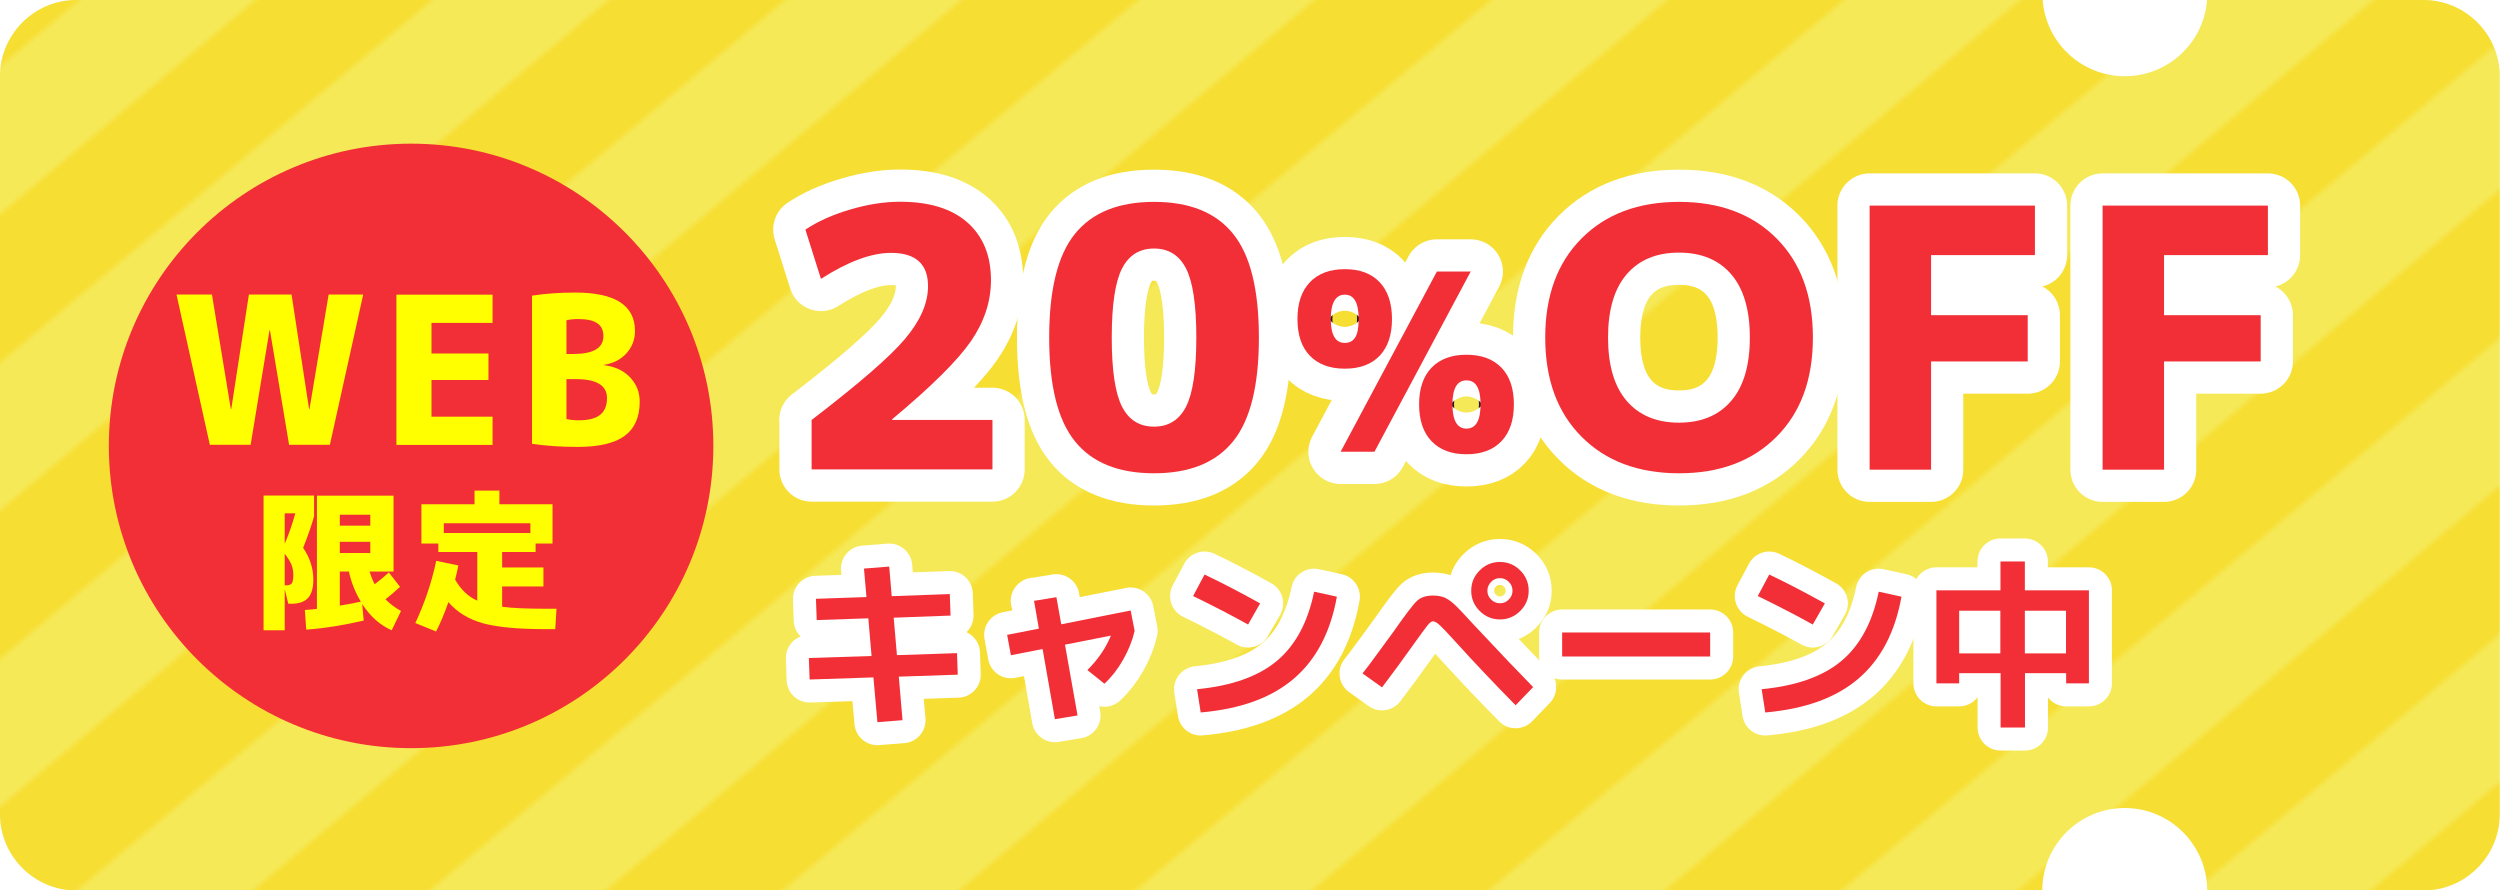<?xml version="1.0" encoding="UTF-8"?>
<svg id="_レイヤー_2" data-name="レイヤー 2" xmlns="http://www.w3.org/2000/svg" xmlns:xlink="http://www.w3.org/1999/xlink" viewBox="0 0 200.99 71.59">
  <defs>
    <style>
      .cls-1 {
        fill: #f4e539;
      }

      .cls-1, .cls-2, .cls-3, .cls-4, .cls-5, .cls-6, .cls-7, .cls-8 {
        stroke-width: 0px;
      }

      .cls-2 {
        fill: url(#Unnamed_Pattern_3);
      }

      .cls-9 {
        fill: #e9851e;
        stroke: #231815;
        stroke-miterlimit: 10;
        stroke-width: .26px;
      }

      .cls-4 {
        fill: #ff0;
      }

      .cls-5, .cls-10, .cls-11 {
        fill: none;
      }

      .cls-12 {
        opacity: .15;
      }

      .cls-6 {
        fill: #fff;
      }

      .cls-10 {
        stroke-width: 5.18px;
      }

      .cls-10, .cls-11 {
        stroke: #fff;
        stroke-linejoin: round;
      }

      .cls-7 {
        fill: #ffb30c;
      }

      .cls-8 {
        fill: #f22f36;
      }

      .cls-11 {
        stroke-width: 3.7px;
      }
    </style>
    <pattern id="Unnamed_Pattern_3" data-name="Unnamed Pattern 3" x="0" y="0" width="32" height="50" patternTransform="translate(-3645.93 5029.01) rotate(50) scale(.57)" patternUnits="userSpaceOnUse" viewBox="0 0 32 50">
      <g>
        <rect class="cls-5" width="32" height="50"/>
        <rect class="cls-7" width="16" height="50"/>
        <rect class="cls-6" x="16" width="16" height="50"/>
      </g>
    </pattern>
  </defs>
  <g id="_コンテンツ系1" data-name="コンテンツ系1">
    <path class="cls-1" d="M194.86,0h-17.42c-.26,3.43-3.12,6.13-6.61,6.13s-6.36-2.7-6.61-6.13H6.13C2.76,0,0,2.76,0,6.13v59.33c0,3.37,2.76,6.13,6.13,6.13h158.06c0-3.66,2.97-6.63,6.63-6.63s6.63,2.97,6.63,6.63h17.39c3.37,0,6.13-2.76,6.13-6.13V6.13c0-3.37-2.76-6.13-6.13-6.13Z"/>
    <g class="cls-12">
      <path class="cls-2" d="M194.86,0h-17.42c-.26,3.43-3.12,6.13-6.61,6.13s-6.36-2.7-6.61-6.13H6.13C2.76,0,0,2.76,0,6.13v59.33c0,3.37,2.76,6.13,6.13,6.13h158.06c0-3.66,2.97-6.63,6.63-6.63s6.63,2.97,6.63,6.63h17.39c3.37,0,6.13-2.76,6.13-6.13V6.13c0-3.37-2.76-6.13-6.13-6.13Z"/>
    </g>
    <circle class="cls-8" cx="33.05" cy="35.85" r="24.3"/>
    <g>
      <path class="cls-4" d="M21.7,26.54h-.03l-1.52,9.22h-3.28l-2.68-12.08h2.85l1.52,9.22h.03l1.42-9.22h3.43l1.41,9.22h.03l1.54-9.22h2.78l-2.68,12.08h-3.28l-1.54-9.22Z"/>
      <path class="cls-4" d="M34.69,25.95v2.47h4.58v2.13h-4.58v2.95h4.91v2.27h-7.73v-12.08h7.73v2.27h-4.91Z"/>
      <path class="cls-4" d="M51.43,32.29c0,1.24-.4,2.15-1.21,2.75-.81.6-2.07.89-3.81.89-1.28,0-2.49-.08-3.64-.25v-11.91c1.09-.17,2.25-.25,3.48-.25,3.2,0,4.8,1.03,4.8,3.09,0,.69-.23,1.29-.68,1.79-.45.5-1.05.81-1.8.93v.03c.88.11,1.58.44,2.09.98.51.54.77,1.19.77,1.95ZM45.54,28.46h.55c1.61,0,2.42-.48,2.42-1.44s-.68-1.37-2.04-1.37c-.34,0-.65.03-.93.1v2.71ZM45.54,30.48v3.21c.32.07.65.1.99.1.78,0,1.36-.15,1.72-.44.36-.29.55-.74.55-1.35,0-1.01-.83-1.52-2.5-1.52h-.76Z"/>
      <path class="cls-4" d="M25.25,41.27v.24c-.21.75-.5,1.59-.88,2.53.54.8.82,1.64.82,2.54,0,.69-.14,1.19-.43,1.5-.29.31-.74.46-1.36.46h-.22l-.29-1.18v3.31h-1.7v-10.83h4.06v1.42ZM23.74,41.27h-.85v2.45c.36-.85.64-1.67.85-2.45ZM22.89,44.5v2.56h.07c.25,0,.42-.05.5-.16.08-.11.12-.34.12-.69,0-.3-.05-.57-.15-.82-.1-.24-.28-.54-.55-.89ZM25.48,39.85h6.16v6.1h-1.92c.1.35.23.69.4,1.02.43-.32.81-.64,1.14-.95l.9,1.16c-.42.39-.81.72-1.17,1,.36.37.78.68,1.25.94l-.75,1.55c-.94-.41-1.73-1.12-2.37-2.11l.12,1.33c-1.58.37-3.12.62-4.62.73l-.11-1.58c.45-.03.77-.06.97-.09v-9.09ZM27.32,42.26h2.45v-.88h-2.45v.88ZM27.32,43.56v.9h2.45v-.9h-2.45ZM29.01,48.37c-.45-.75-.77-1.55-.96-2.42h-.73v2.74c.72-.12,1.29-.23,1.69-.32Z"/>
      <path class="cls-4" d="M44.74,48.94l-.1,1.64h-.8c-2.19,0-3.86-.16-5.01-.47-1.15-.32-2.07-.88-2.78-1.7-.3.86-.63,1.65-.99,2.36l-1.67-.68c.75-1.6,1.31-3.26,1.68-5l1.78.37c-.08.41-.17.79-.26,1.14.46.8,1.05,1.37,1.78,1.69v-3.91h-3.13v-.68h-1.36v-3.16h4.27v-1.1h2v1.1h4.27v3.16h-1.36v.68h-2.69v1.24h3.32v1.53h-3.32v1.63c.79.11,1.96.16,3.49.16h.88ZM35.68,42.85h6.96v-.78h-6.96v.78Z"/>
    </g>
    <g>
      <g>
        <path class="cls-9" d="M65.24,33.77c3.82-2.93,6.34-5.11,7.55-6.56,1.21-1.44,1.82-2.85,1.82-4.2,0-1.78-.99-2.68-2.97-2.68-1.59,0-3.47.7-5.64,2.09l-1.25-3.96c.99-.66,2.19-1.2,3.59-1.61,1.41-.42,2.75-.63,4.03-.63,2.35,0,4.15.56,5.41,1.67,1.26,1.12,1.89,2.66,1.89,4.64,0,1.71-.54,3.34-1.61,4.9-1.08,1.56-3.18,3.65-6.33,6.27v.06h8.06v3.98h-14.54v-3.98Z"/>
        <path class="cls-9" d="M86.43,18.79c1.39-1.71,3.5-2.56,6.35-2.56s4.97.85,6.35,2.56c1.39,1.71,2.08,4.49,2.08,8.35s-.69,6.64-2.08,8.35c-1.39,1.71-3.5,2.56-6.35,2.56s-4.97-.85-6.35-2.56c-1.39-1.71-2.08-4.49-2.08-8.35s.69-6.64,2.08-8.35ZM90.21,32.7c.55,1.07,1.41,1.6,2.57,1.6s2.02-.53,2.57-1.6c.55-1.07.83-2.92.83-5.56s-.28-4.49-.83-5.56c-.55-1.07-1.41-1.6-2.57-1.6s-2.02.53-2.57,1.6c-.55,1.07-.83,2.92-.83,5.56s.28,4.49.83,5.56Z"/>
        <path class="cls-9" d="M105.31,22.69c.67-.7,1.6-1.05,2.81-1.05s2.14.35,2.8,1.05c.66.7.99,1.69.99,2.96s-.33,2.25-.99,2.95c-.66.69-1.59,1.04-2.8,1.04s-2.14-.35-2.81-1.04c-.67-.69-1-1.68-1-2.95s.33-2.26,1-2.96ZM108.12,27.57c.37,0,.65-.15.83-.44.19-.29.28-.79.28-1.49,0-1.3-.37-1.95-1.11-1.95s-1.13.65-1.13,1.95.38,1.93,1.13,1.93ZM115.52,21.83h2.72l-7.74,14.49h-2.72l7.74-14.49ZM115.09,29.56c.67-.69,1.6-1.04,2.81-1.04s2.14.35,2.81,1.04c.67.69,1,1.68,1,2.95s-.33,2.26-1,2.96c-.67.7-1.6,1.05-2.81,1.05s-2.14-.35-2.81-1.05c-.67-.7-1-1.69-1-2.96s.33-2.25,1-2.95ZM117.9,34.46c.75,0,1.13-.65,1.13-1.95s-.38-1.93-1.13-1.93-1.13.64-1.13,1.93.38,1.95,1.13,1.95Z"/>
        <path class="cls-9" d="M127.15,19.17c1.95-1.96,4.56-2.94,7.84-2.94s5.89.98,7.84,2.94c1.95,1.96,2.92,4.61,2.92,7.97s-.97,6.01-2.92,7.97c-1.95,1.96-4.56,2.94-7.84,2.94s-5.89-.98-7.84-2.94c-1.95-1.96-2.92-4.61-2.92-7.97s.97-6.01,2.92-7.97ZM130.78,32.23c1,1.16,2.4,1.75,4.2,1.75s3.2-.58,4.2-1.75c1-1.16,1.5-2.86,1.5-5.09s-.5-3.93-1.5-5.09c-1-1.16-2.4-1.74-4.2-1.74s-3.2.58-4.2,1.74c-1,1.16-1.5,2.86-1.5,5.09s.5,3.93,1.5,5.09Z"/>
        <path class="cls-9" d="M150.31,16.53h13.29v3.98h-8.35v4.83h7.77v3.72h-7.77v8.7h-4.94v-21.23Z"/>
        <path class="cls-9" d="M169.04,16.53h13.29v3.98h-8.35v4.83h7.77v3.72h-7.77v8.7h-4.94v-21.23Z"/>
      </g>
      <g>
        <path class="cls-10" d="M65.24,33.77c3.82-2.93,6.34-5.11,7.55-6.56,1.21-1.44,1.82-2.85,1.82-4.2,0-1.78-.99-2.68-2.97-2.68-1.59,0-3.47.7-5.64,2.09l-1.25-3.96c.99-.66,2.19-1.2,3.59-1.61,1.41-.42,2.75-.63,4.03-.63,2.35,0,4.15.56,5.41,1.67,1.26,1.12,1.89,2.66,1.89,4.64,0,1.71-.54,3.34-1.61,4.9-1.08,1.56-3.18,3.65-6.33,6.27v.06h8.06v3.98h-14.54v-3.98Z"/>
        <path class="cls-10" d="M86.43,18.79c1.39-1.71,3.5-2.56,6.35-2.56s4.97.85,6.35,2.56c1.39,1.71,2.08,4.49,2.08,8.35s-.69,6.64-2.08,8.35c-1.39,1.71-3.5,2.56-6.35,2.56s-4.97-.85-6.35-2.56c-1.39-1.71-2.08-4.49-2.08-8.35s.69-6.64,2.08-8.35ZM90.21,32.7c.55,1.07,1.41,1.6,2.57,1.6s2.02-.53,2.57-1.6c.55-1.07.83-2.92.83-5.56s-.28-4.49-.83-5.56c-.55-1.07-1.41-1.6-2.57-1.6s-2.02.53-2.57,1.6c-.55,1.07-.83,2.92-.83,5.56s.28,4.49.83,5.56Z"/>
        <path class="cls-10" d="M105.31,22.69c.67-.7,1.6-1.05,2.81-1.05s2.14.35,2.8,1.05c.66.7.99,1.69.99,2.96s-.33,2.25-.99,2.95c-.66.69-1.59,1.04-2.8,1.04s-2.14-.35-2.81-1.04c-.67-.69-1-1.68-1-2.95s.33-2.26,1-2.96ZM108.12,27.57c.37,0,.65-.15.83-.44.19-.29.28-.79.28-1.49,0-1.3-.37-1.95-1.11-1.95s-1.13.65-1.13,1.95.38,1.93,1.13,1.93ZM115.52,21.83h2.72l-7.74,14.49h-2.72l7.74-14.49ZM115.09,29.56c.67-.69,1.6-1.04,2.81-1.04s2.14.35,2.81,1.04c.67.69,1,1.68,1,2.95s-.33,2.26-1,2.96c-.67.7-1.6,1.05-2.81,1.05s-2.14-.35-2.81-1.05c-.67-.7-1-1.69-1-2.96s.33-2.25,1-2.95ZM117.9,34.46c.75,0,1.13-.65,1.13-1.95s-.38-1.93-1.13-1.93-1.13.64-1.13,1.93.38,1.95,1.13,1.95Z"/>
        <path class="cls-10" d="M127.15,19.17c1.95-1.96,4.56-2.94,7.84-2.94s5.89.98,7.84,2.94c1.95,1.96,2.92,4.61,2.92,7.97s-.97,6.01-2.92,7.97c-1.95,1.96-4.56,2.94-7.84,2.94s-5.89-.98-7.84-2.94c-1.95-1.96-2.92-4.61-2.92-7.97s.97-6.01,2.92-7.97ZM130.78,32.23c1,1.16,2.4,1.75,4.2,1.75s3.2-.58,4.2-1.75c1-1.16,1.5-2.86,1.5-5.09s-.5-3.93-1.5-5.09c-1-1.16-2.4-1.74-4.2-1.74s-3.2.58-4.2,1.74c-1,1.16-1.5,2.86-1.5,5.09s.5,3.93,1.5,5.09Z"/>
        <path class="cls-10" d="M150.31,16.53h13.29v3.98h-8.35v4.83h7.77v3.72h-7.77v8.7h-4.94v-21.23Z"/>
        <path class="cls-10" d="M169.04,16.53h13.29v3.98h-8.35v4.83h7.77v3.72h-7.77v8.7h-4.94v-21.23Z"/>
      </g>
      <g>
        <path class="cls-8" d="M65.24,33.77c3.82-2.93,6.34-5.11,7.55-6.56,1.21-1.44,1.82-2.85,1.82-4.2,0-1.78-.99-2.68-2.97-2.68-1.59,0-3.47.7-5.64,2.09l-1.25-3.96c.99-.66,2.19-1.2,3.59-1.61,1.41-.42,2.75-.63,4.03-.63,2.35,0,4.15.56,5.41,1.67,1.26,1.12,1.89,2.66,1.89,4.64,0,1.71-.54,3.34-1.61,4.9-1.08,1.56-3.18,3.65-6.33,6.27v.06h8.06v3.98h-14.54v-3.98Z"/>
        <path class="cls-8" d="M86.43,18.79c1.39-1.71,3.5-2.56,6.35-2.56s4.97.85,6.35,2.56c1.39,1.71,2.08,4.49,2.08,8.35s-.69,6.64-2.08,8.35c-1.39,1.71-3.5,2.56-6.35,2.56s-4.97-.85-6.35-2.56c-1.39-1.71-2.08-4.49-2.08-8.35s.69-6.64,2.08-8.35ZM90.21,32.7c.55,1.07,1.41,1.6,2.57,1.6s2.02-.53,2.57-1.6c.55-1.07.83-2.92.83-5.56s-.28-4.49-.83-5.56c-.55-1.07-1.41-1.6-2.57-1.6s-2.02.53-2.57,1.6c-.55,1.07-.83,2.92-.83,5.56s.28,4.49.83,5.56Z"/>
        <path class="cls-8" d="M105.31,22.69c.67-.7,1.6-1.05,2.81-1.05s2.14.35,2.8,1.05c.66.7.99,1.69.99,2.96s-.33,2.25-.99,2.95c-.66.69-1.59,1.04-2.8,1.04s-2.14-.35-2.81-1.04c-.67-.69-1-1.68-1-2.95s.33-2.26,1-2.96ZM108.12,27.57c.37,0,.65-.15.83-.44.19-.29.28-.79.28-1.49,0-1.3-.37-1.95-1.11-1.95s-1.13.65-1.13,1.95.38,1.93,1.13,1.93ZM115.52,21.83h2.72l-7.74,14.49h-2.72l7.74-14.49ZM115.09,29.56c.67-.69,1.6-1.04,2.81-1.04s2.14.35,2.81,1.04c.67.69,1,1.68,1,2.95s-.33,2.26-1,2.96c-.67.7-1.6,1.05-2.81,1.05s-2.14-.35-2.81-1.05c-.67-.7-1-1.69-1-2.96s.33-2.25,1-2.95ZM117.9,34.46c.75,0,1.13-.65,1.13-1.95s-.38-1.93-1.13-1.93-1.13.64-1.13,1.93.38,1.95,1.13,1.95Z"/>
        <path class="cls-8" d="M127.15,19.17c1.95-1.96,4.56-2.94,7.84-2.94s5.89.98,7.84,2.94c1.95,1.96,2.92,4.61,2.92,7.97s-.97,6.01-2.92,7.97c-1.95,1.96-4.56,2.94-7.84,2.94s-5.89-.98-7.84-2.94c-1.95-1.96-2.92-4.61-2.92-7.97s.97-6.01,2.92-7.97ZM130.78,32.23c1,1.16,2.4,1.75,4.2,1.75s3.2-.58,4.2-1.75c1-1.16,1.5-2.86,1.5-5.09s-.5-3.93-1.5-5.09c-1-1.16-2.4-1.74-4.2-1.74s-3.2.58-4.2,1.74c-1,1.16-1.5,2.86-1.5,5.09s.5,3.93,1.5,5.09Z"/>
        <path class="cls-8" d="M150.31,16.53h13.29v3.98h-8.35v4.83h7.77v3.72h-7.77v8.7h-4.94v-21.23Z"/>
        <path class="cls-8" d="M169.04,16.53h13.29v3.98h-8.35v4.83h7.77v3.72h-7.77v8.7h-4.94v-21.23Z"/>
      </g>
    </g>
    <g>
      <g>
        <path class="cls-3" d="M69.47,45.71l2.02-.16.2,2.38,4.67-.17.06,1.73-4.57.17.26,3.01,4.83-.16.06,1.73-4.74.16.3,3.5-2.02.16-.32-3.6-5.13.17-.06-1.73,5.04-.16-.26-3.03-4.15.14-.06-1.71,4.06-.14-.2-2.29Z"/>
        <path class="cls-3" d="M83.11,48.31l1.82-.3.39,2.18,5.58-1.11.32,1.64c-.18.78-.49,1.55-.92,2.31-.43.76-.94,1.41-1.51,1.94l-1.37-1.1c.86-.85,1.49-1.78,1.89-2.77l-3.69.73,1.01,5.69-1.82.3-.99-5.64-2.55.5-.3-1.64,2.55-.5-.39-2.25Z"/>
        <path class="cls-3" d="M95.92,47.92l.92-1.73c1.45.69,2.94,1.47,4.47,2.32l-.97,1.7c-1.29-.72-2.76-1.48-4.42-2.29ZM105.65,47.57l1.83.4c-.51,2.85-1.66,5.05-3.46,6.59-1.8,1.54-4.29,2.44-7.49,2.72l-.29-1.87c2.79-.27,4.93-1.03,6.42-2.28s2.49-3.11,2.99-5.56Z"/>
        <path class="cls-3" d="M109.55,54.13c.21-.25.67-.86,1.38-1.84.71-.97,1.09-1.49,1.12-1.53.95-1.36,1.58-2.19,1.88-2.46.3-.28.73-.42,1.28-.42.38,0,.7.06.95.17.25.12.51.3.79.56.28.26.78.79,1.51,1.59,2.04,2.18,3.64,3.86,4.8,5.04l-1.41,1.46c-1.66-1.68-3.27-3.38-4.83-5.1-.63-.7-1.06-1.15-1.28-1.35-.22-.2-.4-.3-.54-.3-.12,0-.27.12-.45.35-.19.24-.52.69-1,1.36-1.01,1.42-1.89,2.62-2.64,3.6l-1.57-1.12ZM122.22,45.86c.45.45.68.99.68,1.63s-.23,1.18-.68,1.63c-.45.45-.99.68-1.63.68s-1.18-.23-1.63-.68c-.45-.45-.68-.99-.68-1.63s.23-1.18.68-1.63c.45-.45.99-.68,1.63-.68s1.18.23,1.63.68ZM121.3,48.2c.2-.2.3-.43.3-.71s-.1-.52-.3-.71c-.2-.2-.43-.3-.71-.3s-.52.1-.71.3-.3.43-.3.71.1.52.3.71c.2.2.43.3.71.3s.52-.1.71-.3Z"/>
        <path class="cls-3" d="M125.59,52.78v-1.93h11.9v1.93h-11.9Z"/>
        <path class="cls-3" d="M141.32,47.92l.92-1.73c1.45.69,2.94,1.47,4.47,2.32l-.97,1.7c-1.29-.72-2.76-1.48-4.42-2.29ZM151.04,47.57l1.83.4c-.51,2.85-1.66,5.05-3.46,6.59-1.8,1.54-4.29,2.44-7.49,2.72l-.29-1.87c2.79-.27,4.93-1.03,6.42-2.28s2.49-3.11,2.99-5.56Z"/>
        <path class="cls-3" d="M157.51,54.12v.82h-1.83v-7.48h5.15v-2.32h1.96v2.32h5.15v7.48h-1.83v-.82h-3.31v4.37h-1.96v-4.37h-3.31ZM157.51,52.53h3.31v-3.43h-3.31v3.43ZM166.1,52.53v-3.43h-3.31v3.43h3.31Z"/>
      </g>
      <g>
        <path class="cls-11" d="M69.47,45.71l2.02-.16.2,2.38,4.67-.17.06,1.73-4.57.17.26,3.01,4.83-.16.06,1.73-4.74.16.3,3.5-2.02.16-.32-3.6-5.13.17-.06-1.73,5.04-.16-.26-3.03-4.15.14-.06-1.71,4.06-.14-.2-2.29Z"/>
        <path class="cls-11" d="M83.11,48.31l1.82-.3.39,2.18,5.58-1.11.32,1.64c-.18.78-.49,1.55-.92,2.31-.43.76-.94,1.41-1.51,1.94l-1.37-1.1c.86-.85,1.49-1.78,1.89-2.77l-3.69.73,1.01,5.69-1.82.3-.99-5.64-2.55.5-.3-1.64,2.55-.5-.39-2.25Z"/>
        <path class="cls-11" d="M95.92,47.92l.92-1.73c1.45.69,2.94,1.47,4.47,2.32l-.97,1.7c-1.29-.72-2.76-1.48-4.42-2.29ZM105.65,47.57l1.83.4c-.51,2.85-1.66,5.05-3.46,6.59-1.8,1.54-4.29,2.44-7.49,2.72l-.29-1.87c2.79-.27,4.93-1.03,6.42-2.28s2.49-3.11,2.99-5.56Z"/>
        <path class="cls-11" d="M109.55,54.13c.21-.25.67-.86,1.38-1.84.71-.97,1.09-1.49,1.12-1.53.95-1.36,1.58-2.19,1.88-2.46.3-.28.73-.42,1.28-.42.38,0,.7.06.95.17.25.12.51.3.79.56.28.26.78.79,1.51,1.59,2.04,2.18,3.64,3.86,4.8,5.04l-1.41,1.46c-1.66-1.68-3.27-3.38-4.83-5.1-.63-.7-1.06-1.15-1.28-1.35-.22-.2-.4-.3-.54-.3-.12,0-.27.12-.45.35-.19.24-.52.69-1,1.36-1.01,1.42-1.89,2.62-2.64,3.6l-1.57-1.12ZM122.22,45.86c.45.45.68.99.68,1.63s-.23,1.18-.68,1.63c-.45.45-.99.68-1.63.68s-1.18-.23-1.63-.68c-.45-.45-.68-.99-.68-1.63s.23-1.18.68-1.63c.45-.45.99-.68,1.63-.68s1.18.23,1.63.68ZM121.3,48.2c.2-.2.3-.43.3-.71s-.1-.52-.3-.71c-.2-.2-.43-.3-.71-.3s-.52.1-.71.3-.3.43-.3.71.1.52.3.71c.2.2.43.3.71.3s.52-.1.71-.3Z"/>
        <path class="cls-11" d="M125.59,52.78v-1.93h11.9v1.93h-11.9Z"/>
        <path class="cls-11" d="M141.32,47.92l.92-1.73c1.45.69,2.94,1.47,4.47,2.32l-.97,1.7c-1.29-.72-2.76-1.48-4.42-2.29ZM151.04,47.57l1.83.4c-.51,2.85-1.66,5.05-3.46,6.59-1.8,1.54-4.29,2.44-7.49,2.72l-.29-1.87c2.79-.27,4.93-1.03,6.42-2.28s2.49-3.11,2.99-5.56Z"/>
        <path class="cls-11" d="M157.51,54.12v.82h-1.83v-7.48h5.15v-2.32h1.96v2.32h5.15v7.48h-1.83v-.82h-3.31v4.37h-1.96v-4.37h-3.31ZM157.51,52.53h3.31v-3.43h-3.31v3.43ZM166.1,52.53v-3.43h-3.31v3.43h3.31Z"/>
      </g>
      <g>
        <path class="cls-8" d="M69.47,45.71l2.02-.16.2,2.38,4.67-.17.06,1.73-4.57.17.26,3.01,4.83-.16.06,1.73-4.74.16.3,3.5-2.02.16-.32-3.6-5.13.17-.06-1.73,5.04-.16-.26-3.03-4.15.14-.06-1.71,4.06-.14-.2-2.29Z"/>
        <path class="cls-8" d="M83.11,48.31l1.82-.3.39,2.18,5.58-1.11.32,1.64c-.18.78-.49,1.55-.92,2.31-.43.76-.94,1.41-1.51,1.94l-1.37-1.1c.86-.85,1.49-1.78,1.89-2.77l-3.69.73,1.01,5.69-1.82.3-.99-5.64-2.55.5-.3-1.64,2.55-.5-.39-2.25Z"/>
        <path class="cls-8" d="M95.92,47.92l.92-1.73c1.45.69,2.94,1.47,4.47,2.32l-.97,1.7c-1.29-.72-2.76-1.48-4.42-2.29ZM105.65,47.57l1.83.4c-.51,2.85-1.66,5.05-3.46,6.59-1.8,1.54-4.29,2.44-7.49,2.72l-.29-1.87c2.79-.27,4.93-1.03,6.42-2.28s2.49-3.11,2.99-5.56Z"/>
        <path class="cls-8" d="M109.55,54.13c.21-.25.67-.86,1.38-1.84.71-.97,1.09-1.49,1.12-1.53.95-1.36,1.58-2.19,1.88-2.46.3-.28.73-.42,1.28-.42.38,0,.7.06.95.17.25.12.51.3.79.56.28.26.78.79,1.51,1.59,2.04,2.18,3.64,3.86,4.8,5.04l-1.41,1.46c-1.66-1.68-3.27-3.38-4.83-5.1-.63-.7-1.06-1.15-1.28-1.35-.22-.2-.4-.3-.54-.3-.12,0-.27.12-.45.35-.19.24-.52.69-1,1.36-1.01,1.42-1.89,2.62-2.64,3.6l-1.57-1.12ZM122.22,45.86c.45.45.68.99.68,1.63s-.23,1.18-.68,1.63c-.45.45-.99.68-1.63.68s-1.18-.23-1.63-.68c-.45-.45-.68-.99-.68-1.63s.23-1.18.68-1.63c.45-.45.99-.68,1.63-.68s1.18.23,1.63.68ZM121.3,48.2c.2-.2.3-.43.3-.71s-.1-.52-.3-.71c-.2-.2-.43-.3-.71-.3s-.52.1-.71.3-.3.43-.3.71.1.52.3.71c.2.2.43.3.71.3s.52-.1.71-.3Z"/>
        <path class="cls-8" d="M125.59,52.78v-1.93h11.9v1.93h-11.9Z"/>
        <path class="cls-8" d="M141.32,47.92l.92-1.73c1.45.69,2.94,1.47,4.47,2.32l-.97,1.7c-1.29-.72-2.76-1.48-4.42-2.29ZM151.04,47.57l1.83.4c-.51,2.85-1.66,5.05-3.46,6.59-1.8,1.54-4.29,2.44-7.49,2.72l-.29-1.87c2.79-.27,4.93-1.03,6.42-2.28s2.49-3.11,2.99-5.56Z"/>
        <path class="cls-8" d="M157.51,54.12v.82h-1.83v-7.48h5.15v-2.32h1.96v2.32h5.15v7.48h-1.83v-.82h-3.31v4.37h-1.96v-4.37h-3.31ZM157.51,52.53h3.31v-3.43h-3.31v3.43ZM166.1,52.53v-3.43h-3.31v3.43h3.31Z"/>
      </g>
    </g>
  </g>
</svg>